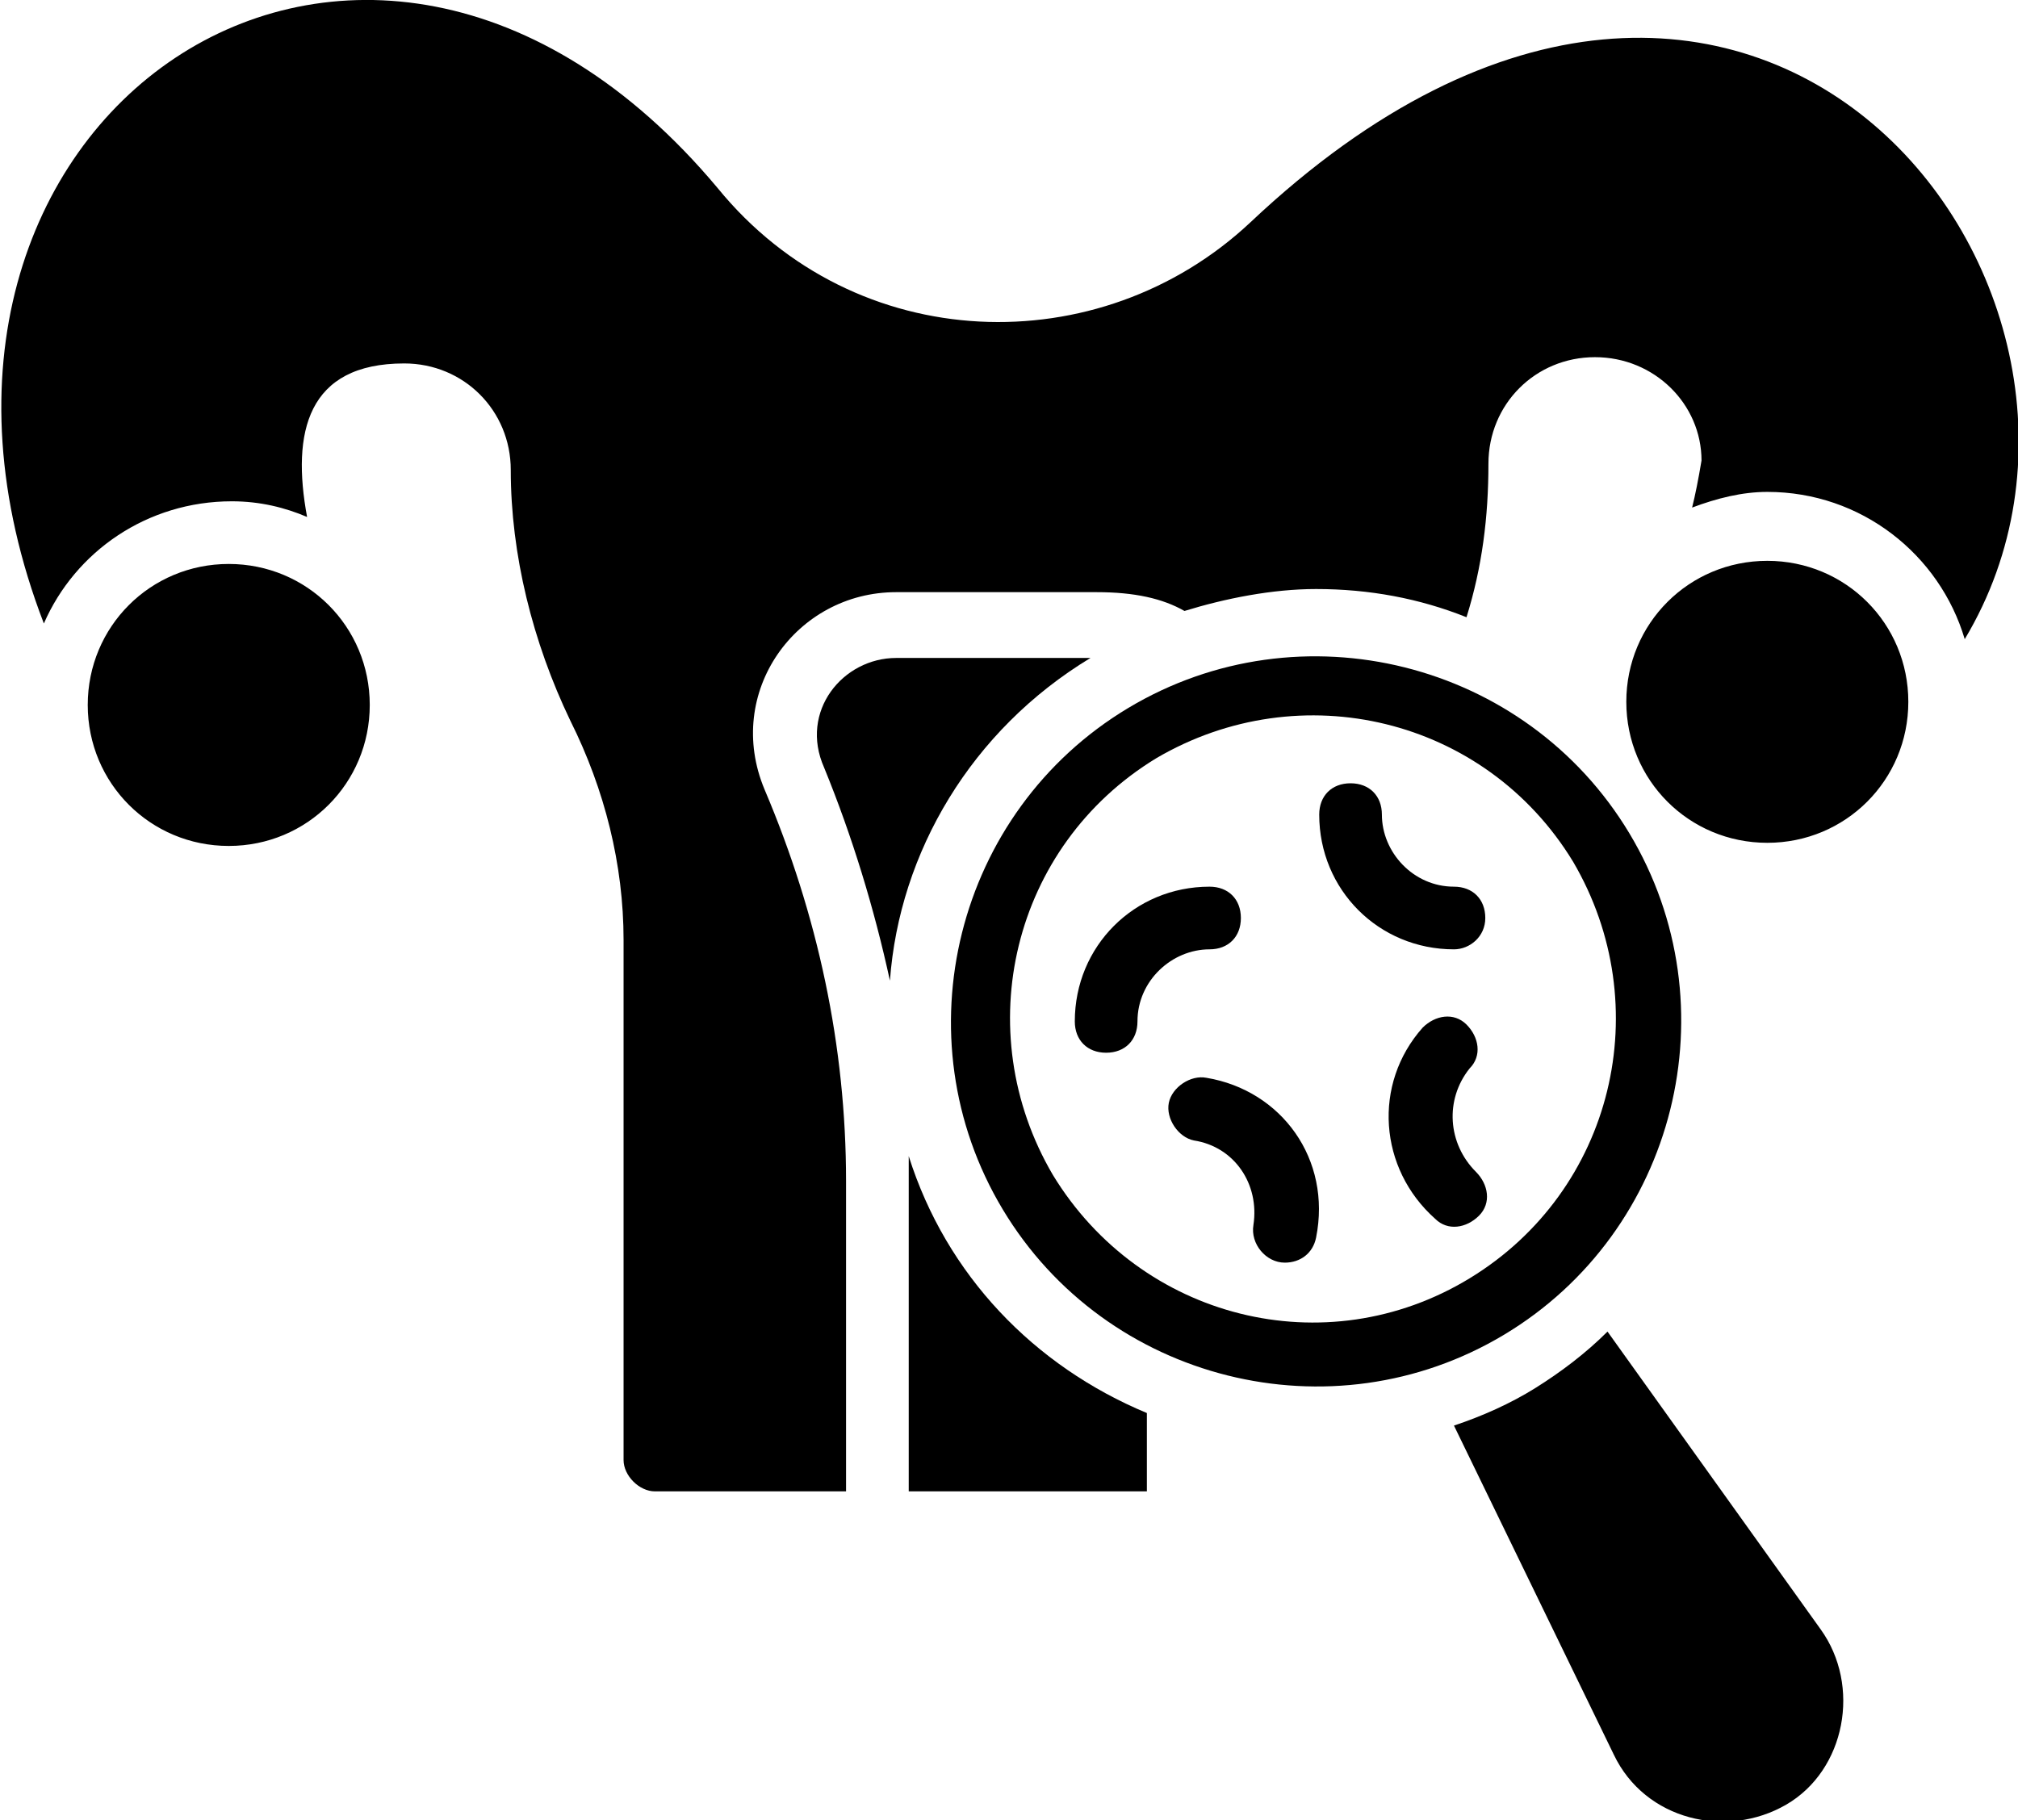 <svg xmlns="http://www.w3.org/2000/svg" viewBox="0 0 64.4 58.1"><path d="M7.3 18c-2.5 0-4.5 2-4.5 4.5s2 4.5 4.5 4.5 4.5-2 4.5-4.5-2-4.5-4.5-4.5zM56.4 17.9c-2.5 0-4.5 2-4.5 4.5s2 4.5 4.5 4.5 4.5-2 4.5-4.5-2-4.5-4.5-4.5zM52 26.6c-3.3-5.5-10.5-7.3-16-4s-7.3 10.5-4 16 10.5 7.3 16 4 7.3-10.5 4-16zM33.6 37.5c-2.7-4.6-1.3-10.5 3.3-13.3 4.6-2.7 10.5-1.3 13.3 3.3 2.7 4.6 1.3 10.5-3.3 13.3s-10.5 1.3-13.3-3.3zM58.1 52l-6.8-9.5c-.7.7-1.5 1.3-2.3 1.8s-1.7.9-2.6 1.2L51.5 56c1 2.1 3.6 2.7 5.5 1.6s2.4-3.8 1.1-5.6z"/><path d="M47.4 29.3c0-.6-.4-1-1-1-1.3 0-2.3-1.1-2.3-2.3 0-.6-.4-1-1-1s-1 .4-1 1c0 2.4 1.9 4.3 4.3 4.3.5 0 1-.4 1-1zM46.9 34.1c.4-.4.3-1-.1-1.4-.4-.4-1-.3-1.4.1-1.6 1.8-1.4 4.5.4 6.1.4.4 1 .3 1.4-.1.4-.4.3-1-.1-1.4-.9-.9-1-2.3-.2-3.3zM39.6 29.3c0-.6-.4-1-1-1-2.4 0-4.3 1.9-4.3 4.3 0 .6.4 1 1 1s1-.4 1-1c0-1.3 1.1-2.3 2.3-2.3.6 0 1-.4 1-1zM38.5 34.4c-.5-.1-1.1.3-1.2.8-.1.5.3 1.1.8 1.2 1.3.2 2.1 1.4 1.9 2.7-.1.6.4 1.2 1 1.2.5 0 .9-.3 1-.8.5-2.5-1.1-4.7-3.5-5.1zM34.8 21h-6.2c-1.7 0-3.1 1.7-2.3 3.5.9 2.2 1.6 4.5 2.1 6.8.3-4.1 2.6-8 6.4-10.3zM29 36.9v10.7h7.6v-2.5c-3.6-1.5-6.4-4.4-7.6-8.2z"/><path d="M39.9 7.1c-4.8 4.5-12.6 4.3-17-1.1C11.6-7.5-4.8 3.8 1.4 19.9c1-2.3 3.3-3.9 6-3.9.9 0 1.7.2 2.4.5-.5-2.7 0-4.9 3.1-4.9 1.9 0 3.4 1.5 3.4 3.4 0 2.7.7 5.5 1.9 8 1.1 2.2 1.7 4.6 1.7 7v16.6c0 .5.5 1 1 1H27v-9.9c0-4.3-.9-8.5-2.6-12.5-1.3-3.1 1-6.3 4.2-6.3H35c1.2 0 2.1.2 2.8.6 1.3-.4 2.8-.7 4.2-.7 1.7 0 3.3.3 4.8.9.5-1.6.7-3.2.7-4.9 0-1.9 1.5-3.4 3.4-3.4s3.4 1.5 3.4 3.3c-.1.6-.2 1.1-.3 1.5.8-.3 1.6-.5 2.4-.5 3 0 5.5 2 6.3 4.7C69.3 9.4 55.9-8 39.9 7.1z"/></svg>